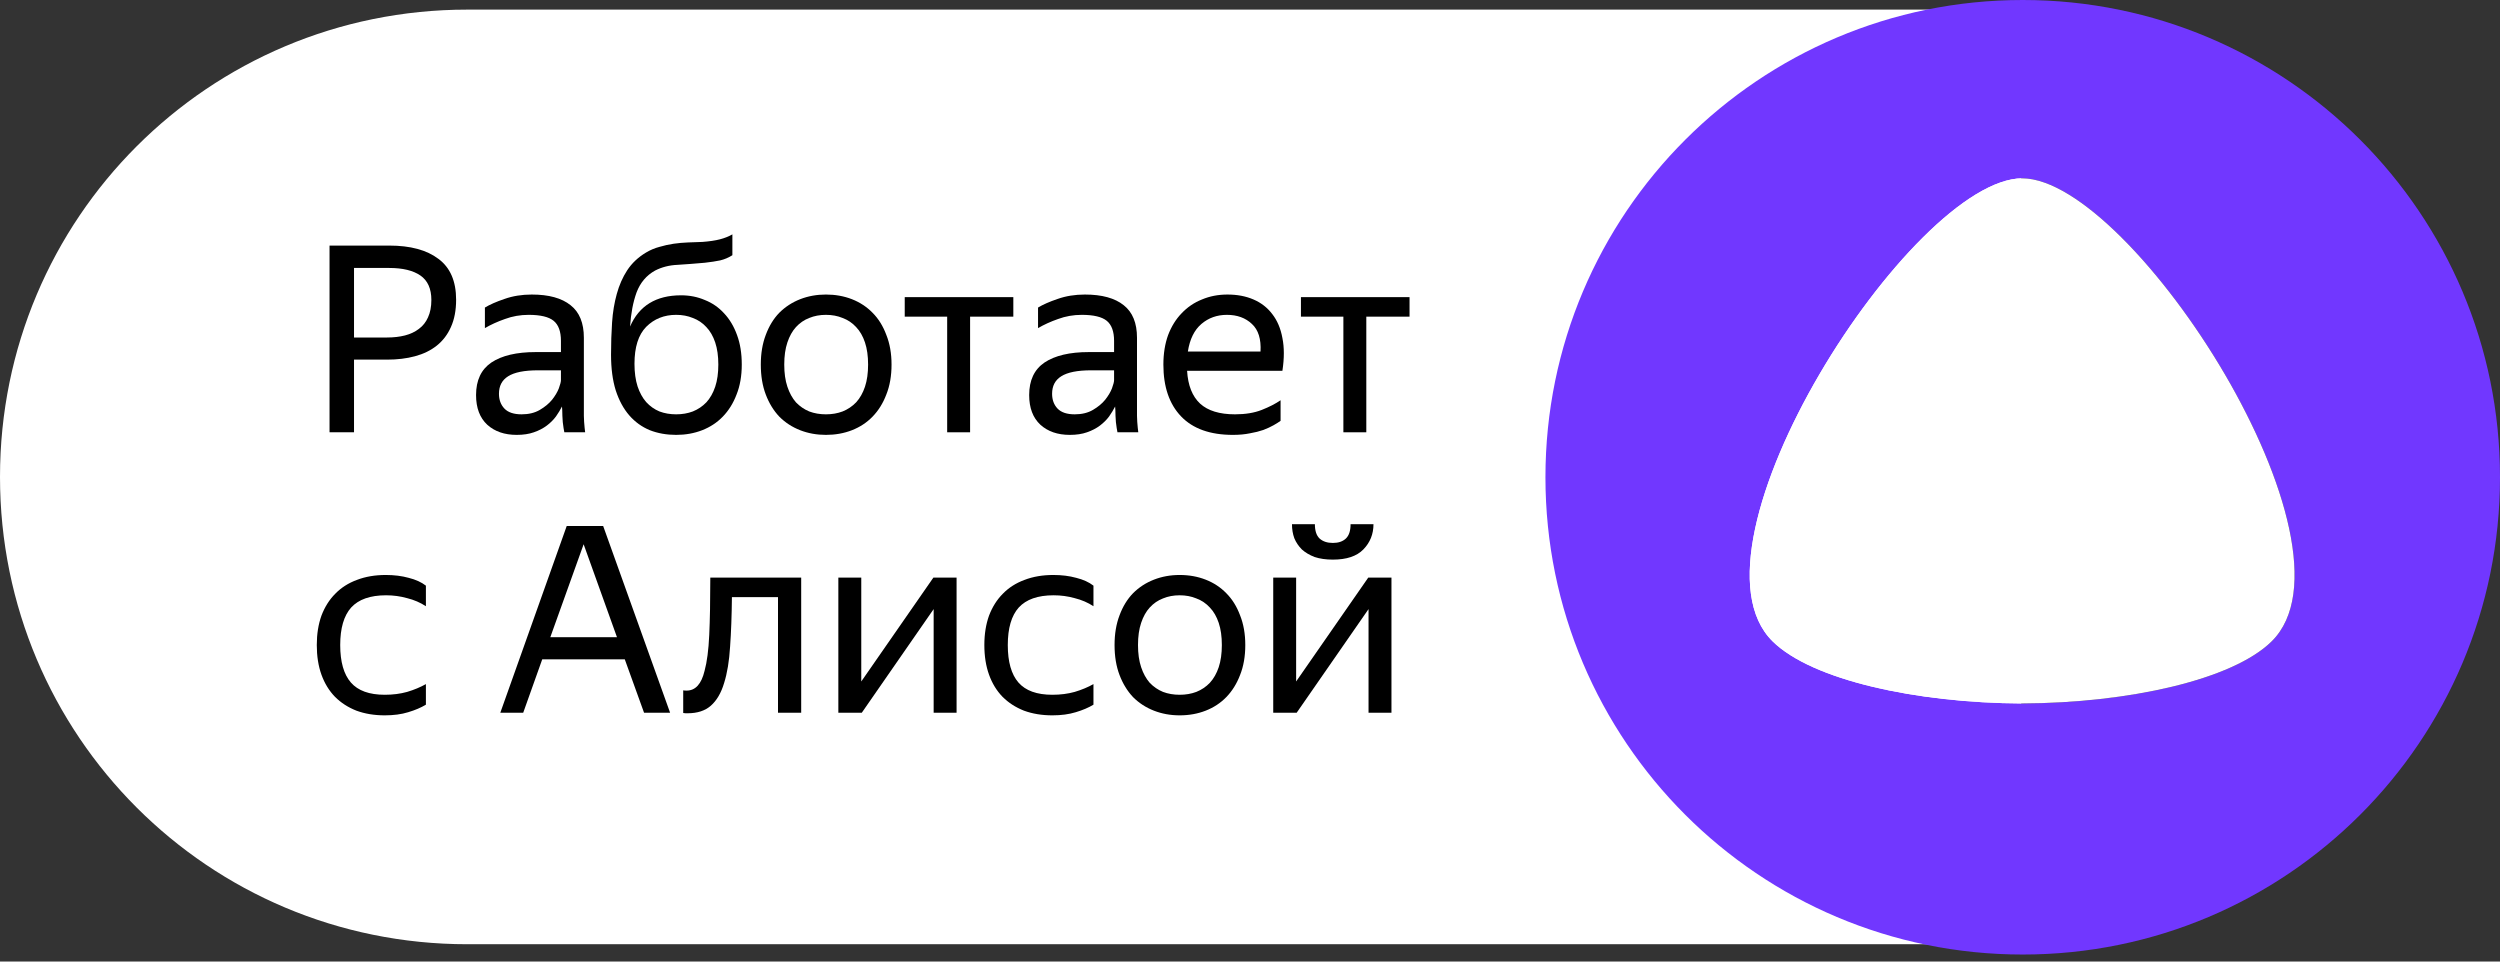 <svg width="130" height="50" viewBox="0 0 130 50" fill="none" xmlns="http://www.w3.org/2000/svg">
    <rect x="0" y="0" width="130" height="50" fill="#333333" stroke="none"/>
    <path d="M105.103 0.5H24.3C10.852 0.5 0 11.352 0 24.8C0 38.248 10.852 49.1 24.3 49.1H105.103V0.5Z" fill="white"/>
    <path d="M17.136 12.77H20.237C21.339 12.77 22.192 13 22.797 13.46C23.41 13.912 23.718 14.62 23.718 15.586C23.718 16.137 23.627 16.611 23.447 17.008C23.275 17.396 23.031 17.717 22.715 17.97C22.399 18.222 22.02 18.407 21.578 18.525C21.145 18.642 20.662 18.701 20.129 18.701H18.409V22.479H17.136V12.77ZM18.409 13.934V17.55H20.129C20.472 17.55 20.783 17.514 21.063 17.442C21.343 17.369 21.582 17.256 21.781 17.103C21.989 16.95 22.147 16.751 22.255 16.507C22.372 16.254 22.431 15.952 22.431 15.6C22.431 15.013 22.241 14.589 21.862 14.327C21.483 14.065 20.941 13.934 20.237 13.934H18.409Z" fill="black"/>
    <path d="M29.223 21.138C29.142 21.301 29.038 21.473 28.912 21.653C28.785 21.825 28.628 21.983 28.438 22.127C28.248 22.271 28.023 22.389 27.761 22.479C27.508 22.569 27.21 22.614 26.867 22.614C26.235 22.614 25.725 22.438 25.337 22.086C24.949 21.725 24.755 21.211 24.755 20.543C24.755 19.775 25.021 19.211 25.553 18.85C26.095 18.489 26.863 18.308 27.856 18.308H29.169V17.726C29.169 17.238 29.043 16.891 28.79 16.683C28.537 16.476 28.104 16.372 27.49 16.372C27.057 16.372 26.646 16.444 26.258 16.588C25.869 16.724 25.522 16.882 25.215 17.062V15.993C25.468 15.839 25.806 15.69 26.231 15.546C26.664 15.392 27.138 15.316 27.652 15.316C28.537 15.316 29.21 15.501 29.67 15.871C30.131 16.232 30.361 16.796 30.361 17.563V21.341C30.361 21.423 30.361 21.518 30.361 21.626C30.37 21.725 30.374 21.829 30.374 21.937C30.383 22.046 30.392 22.149 30.401 22.249C30.41 22.339 30.419 22.416 30.428 22.479H29.345C29.318 22.353 29.291 22.177 29.264 21.951C29.246 21.716 29.237 21.513 29.237 21.341L29.223 21.138ZM27.124 21.545C27.494 21.545 27.811 21.468 28.072 21.314C28.334 21.161 28.546 20.985 28.709 20.786C28.871 20.579 28.989 20.38 29.061 20.191C29.133 19.992 29.169 19.852 29.169 19.771V19.256H27.977C27.264 19.256 26.745 19.36 26.42 19.568C26.104 19.766 25.946 20.069 25.946 20.475C25.946 20.791 26.041 21.048 26.231 21.247C26.42 21.445 26.718 21.545 27.124 21.545Z" fill="black"/>
    <path d="M38.572 18.958C38.572 19.545 38.482 20.064 38.301 20.515C38.13 20.967 37.89 21.351 37.584 21.666C37.286 21.974 36.929 22.208 36.514 22.371C36.098 22.533 35.647 22.614 35.16 22.614C34.663 22.614 34.207 22.533 33.792 22.371C33.377 22.199 33.02 21.942 32.722 21.599C32.424 21.256 32.189 20.823 32.018 20.299C31.855 19.775 31.774 19.157 31.774 18.444C31.774 17.857 31.792 17.297 31.828 16.765C31.864 16.232 31.946 15.74 32.072 15.288C32.198 14.828 32.379 14.417 32.614 14.056C32.857 13.686 33.182 13.379 33.589 13.135C33.814 13 34.049 12.901 34.293 12.837C34.537 12.765 34.78 12.711 35.024 12.675C35.277 12.639 35.53 12.616 35.782 12.607C36.035 12.598 36.283 12.589 36.527 12.58C36.888 12.553 37.191 12.508 37.434 12.445C37.678 12.382 37.895 12.296 38.084 12.187V13.271C37.886 13.397 37.674 13.487 37.448 13.541C37.231 13.587 36.965 13.627 36.649 13.663C36.135 13.709 35.661 13.745 35.227 13.772C34.803 13.79 34.415 13.889 34.063 14.07C33.611 14.322 33.291 14.702 33.101 15.207C32.921 15.704 32.808 16.295 32.763 16.981C33.232 15.898 34.117 15.356 35.417 15.356C35.859 15.356 36.27 15.437 36.649 15.6C37.037 15.753 37.371 15.984 37.651 16.291C37.94 16.597 38.166 16.977 38.328 17.428C38.491 17.87 38.572 18.38 38.572 18.958ZM35.16 21.545C35.475 21.545 35.764 21.495 36.026 21.396C36.297 21.287 36.532 21.129 36.73 20.922C36.929 20.705 37.082 20.434 37.191 20.109C37.299 19.784 37.353 19.401 37.353 18.958C37.353 18.516 37.299 18.132 37.191 17.807C37.082 17.482 36.929 17.216 36.73 17.008C36.532 16.791 36.297 16.634 36.026 16.534C35.764 16.426 35.475 16.372 35.16 16.372C34.537 16.372 34.017 16.579 33.602 16.995C33.196 17.41 32.993 18.051 32.993 18.918C32.993 19.369 33.047 19.762 33.155 20.096C33.264 20.421 33.413 20.692 33.602 20.908C33.801 21.125 34.031 21.287 34.293 21.396C34.555 21.495 34.844 21.545 35.16 21.545Z" fill="black"/>
    <path d="M42.948 22.614C42.469 22.614 42.022 22.533 41.607 22.371C41.192 22.208 40.831 21.974 40.524 21.666C40.226 21.351 39.991 20.967 39.82 20.515C39.648 20.064 39.562 19.545 39.562 18.958C39.562 18.38 39.648 17.866 39.82 17.415C39.991 16.954 40.226 16.57 40.524 16.263C40.831 15.957 41.192 15.722 41.607 15.559C42.022 15.397 42.469 15.316 42.948 15.316C43.435 15.316 43.887 15.397 44.302 15.559C44.717 15.722 45.074 15.957 45.372 16.263C45.679 16.57 45.918 16.954 46.089 17.415C46.27 17.866 46.36 18.38 46.36 18.958C46.36 19.545 46.27 20.064 46.089 20.515C45.918 20.967 45.679 21.351 45.372 21.666C45.074 21.974 44.717 22.208 44.302 22.371C43.887 22.533 43.435 22.614 42.948 22.614ZM42.948 21.545C43.264 21.545 43.553 21.495 43.814 21.396C44.085 21.287 44.32 21.129 44.519 20.922C44.717 20.705 44.871 20.434 44.979 20.109C45.087 19.784 45.141 19.401 45.141 18.958C45.141 18.516 45.087 18.132 44.979 17.807C44.871 17.482 44.717 17.216 44.519 17.008C44.32 16.791 44.085 16.634 43.814 16.534C43.553 16.426 43.264 16.372 42.948 16.372C42.632 16.372 42.343 16.426 42.081 16.534C41.819 16.634 41.589 16.791 41.39 17.008C41.201 17.216 41.052 17.482 40.944 17.807C40.835 18.132 40.781 18.516 40.781 18.958C40.781 19.401 40.835 19.784 40.944 20.109C41.052 20.434 41.201 20.705 41.39 20.922C41.589 21.129 41.819 21.287 42.081 21.396C42.343 21.495 42.632 21.545 42.948 21.545Z" fill="black"/>
    <path d="M50.445 16.466V22.479H49.253V16.466H47.046V15.451H52.693V16.466H50.445Z" fill="black"/>
    <path d="M57.986 21.138C57.905 21.301 57.801 21.473 57.675 21.653C57.548 21.825 57.39 21.983 57.201 22.127C57.011 22.271 56.785 22.389 56.524 22.479C56.271 22.569 55.973 22.614 55.63 22.614C54.998 22.614 54.488 22.438 54.1 22.086C53.712 21.725 53.517 21.211 53.517 20.543C53.517 19.775 53.784 19.211 54.316 18.85C54.858 18.489 55.625 18.308 56.618 18.308H57.932V17.726C57.932 17.238 57.806 16.891 57.553 16.683C57.3 16.476 56.867 16.372 56.253 16.372C55.819 16.372 55.409 16.444 55.02 16.588C54.632 16.724 54.285 16.882 53.978 17.062V15.993C54.231 15.839 54.569 15.69 54.993 15.546C55.427 15.392 55.901 15.316 56.415 15.316C57.3 15.316 57.973 15.501 58.433 15.871C58.893 16.232 59.124 16.796 59.124 17.563V21.341C59.124 21.423 59.124 21.518 59.124 21.626C59.133 21.725 59.137 21.829 59.137 21.937C59.146 22.046 59.155 22.149 59.164 22.249C59.173 22.339 59.182 22.416 59.191 22.479H58.108C58.081 22.353 58.054 22.177 58.027 21.951C58.009 21.716 58 21.513 58 21.341L57.986 21.138ZM55.887 21.545C56.257 21.545 56.573 21.468 56.835 21.314C57.097 21.161 57.309 20.985 57.471 20.786C57.634 20.579 57.751 20.38 57.824 20.191C57.896 19.992 57.932 19.852 57.932 19.771V19.256H56.74C56.027 19.256 55.508 19.36 55.183 19.568C54.867 19.766 54.709 20.069 54.709 20.475C54.709 20.791 54.804 21.048 54.993 21.247C55.183 21.445 55.481 21.545 55.887 21.545Z" fill="black"/>
    <path d="M66.59 21.883C66.491 21.955 66.369 22.032 66.224 22.113C66.08 22.195 65.904 22.276 65.696 22.357C65.489 22.429 65.254 22.488 64.992 22.533C64.73 22.587 64.437 22.614 64.112 22.614C62.929 22.614 62.031 22.294 61.417 21.653C60.803 21.012 60.496 20.114 60.496 18.958C60.496 18.39 60.578 17.879 60.74 17.428C60.912 16.977 61.146 16.597 61.444 16.291C61.742 15.975 62.094 15.735 62.501 15.573C62.907 15.401 63.349 15.316 63.828 15.316C64.333 15.316 64.784 15.401 65.182 15.573C65.579 15.744 65.904 15.997 66.157 16.331C66.418 16.665 66.595 17.08 66.685 17.577C66.784 18.064 66.784 18.633 66.685 19.283H61.729C61.774 20.041 61.999 20.61 62.406 20.989C62.812 21.36 63.417 21.545 64.22 21.545C64.762 21.545 65.227 21.468 65.615 21.314C66.003 21.161 66.328 20.994 66.59 20.813V21.883ZM63.8 16.372C63.286 16.372 62.843 16.53 62.473 16.846C62.103 17.162 61.868 17.64 61.769 18.281H65.547C65.584 17.631 65.434 17.153 65.1 16.846C64.766 16.53 64.333 16.372 63.8 16.372Z" fill="black"/>
    <path d="M71.048 16.466V22.479H69.856V16.466H67.649V15.451H73.296V16.466H71.048Z" fill="black"/>
    <path d="M20.007 37.198C19.465 37.198 18.973 37.117 18.531 36.954C18.098 36.782 17.727 36.543 17.421 36.236C17.114 35.92 16.879 35.537 16.716 35.085C16.554 34.634 16.473 34.119 16.473 33.542C16.473 32.973 16.554 32.463 16.716 32.011C16.888 31.56 17.127 31.181 17.434 30.874C17.741 30.558 18.116 30.319 18.558 30.156C19 29.985 19.502 29.899 20.061 29.899C20.494 29.899 20.892 29.948 21.253 30.048C21.614 30.138 21.912 30.273 22.147 30.454V31.524C21.858 31.334 21.533 31.194 21.172 31.104C20.82 31.005 20.454 30.955 20.075 30.955C19.253 30.955 18.648 31.167 18.26 31.592C17.881 32.016 17.691 32.666 17.691 33.542C17.691 34.417 17.877 35.067 18.247 35.492C18.617 35.916 19.204 36.128 20.007 36.128C20.431 36.128 20.82 36.078 21.172 35.979C21.533 35.871 21.858 35.735 22.147 35.573V36.643C21.894 36.796 21.587 36.927 21.226 37.035C20.874 37.144 20.467 37.198 20.007 37.198Z" fill="black"/>
    <path d="M29.469 27.353H31.365L34.845 37.062H33.491L32.489 34.286H28.196L27.207 37.062H26.016L29.469 27.353ZM32.083 33.135L30.349 28.301L28.616 33.135H32.083Z" fill="black"/>
    <path d="M36.638 34.882C36.764 34.422 36.845 33.799 36.881 33.013C36.917 32.228 36.936 31.235 36.936 30.034H41.662V37.062H40.456V31.05H38.06C38.05 32.016 38.019 32.873 37.965 33.623C37.92 34.372 37.816 35.004 37.653 35.519C37.5 36.033 37.27 36.426 36.963 36.697C36.665 36.959 36.263 37.09 35.758 37.09C35.721 37.09 35.685 37.09 35.649 37.09C35.613 37.09 35.572 37.085 35.527 37.076V35.898C35.572 35.907 35.631 35.911 35.703 35.911C36.164 35.911 36.475 35.568 36.638 34.882Z" fill="black"/>
    <path d="M44.786 35.437L48.537 30.034H49.742V37.062H48.55V31.673L44.813 37.062H43.594V30.034H44.786V35.437Z" fill="black"/>
    <path d="M54.721 37.198C54.179 37.198 53.687 37.117 53.245 36.954C52.811 36.782 52.441 36.543 52.134 36.236C51.827 35.92 51.593 35.537 51.43 35.085C51.268 34.634 51.186 34.119 51.186 33.542C51.186 32.973 51.268 32.463 51.43 32.011C51.602 31.56 51.841 31.181 52.148 30.874C52.455 30.558 52.83 30.319 53.272 30.156C53.714 29.985 54.215 29.899 54.775 29.899C55.208 29.899 55.605 29.948 55.967 30.048C56.328 30.138 56.626 30.273 56.86 30.454V31.524C56.572 31.334 56.246 31.194 55.885 31.104C55.533 31.005 55.168 30.955 54.788 30.955C53.967 30.955 53.362 31.167 52.974 31.592C52.595 32.016 52.405 32.666 52.405 33.542C52.405 34.417 52.59 35.067 52.96 35.492C53.331 35.916 53.917 36.128 54.721 36.128C55.145 36.128 55.533 36.078 55.885 35.979C56.246 35.871 56.572 35.735 56.86 35.573V36.643C56.608 36.796 56.301 36.927 55.94 37.035C55.587 37.144 55.181 37.198 54.721 37.198Z" fill="black"/>
    <path d="M61.343 37.198C60.864 37.198 60.417 37.117 60.002 36.954C59.587 36.792 59.226 36.557 58.919 36.25C58.621 35.934 58.386 35.55 58.215 35.099C58.043 34.648 57.957 34.128 57.957 33.542C57.957 32.964 58.043 32.449 58.215 31.998C58.386 31.537 58.621 31.154 58.919 30.847C59.226 30.54 59.587 30.305 60.002 30.143C60.417 29.98 60.864 29.899 61.343 29.899C61.83 29.899 62.282 29.98 62.697 30.143C63.112 30.305 63.469 30.54 63.767 30.847C64.074 31.154 64.313 31.537 64.484 31.998C64.665 32.449 64.755 32.964 64.755 33.542C64.755 34.128 64.665 34.648 64.484 35.099C64.313 35.55 64.074 35.934 63.767 36.25C63.469 36.557 63.112 36.792 62.697 36.954C62.282 37.117 61.83 37.198 61.343 37.198ZM61.343 36.128C61.659 36.128 61.947 36.078 62.209 35.979C62.48 35.871 62.715 35.713 62.913 35.505C63.112 35.288 63.266 35.018 63.374 34.693C63.482 34.368 63.536 33.984 63.536 33.542C63.536 33.099 63.482 32.715 63.374 32.391C63.266 32.066 63.112 31.799 62.913 31.592C62.715 31.375 62.48 31.217 62.209 31.118C61.947 31.009 61.659 30.955 61.343 30.955C61.027 30.955 60.738 31.009 60.476 31.118C60.214 31.217 59.984 31.375 59.785 31.592C59.596 31.799 59.447 32.066 59.339 32.391C59.23 32.715 59.176 33.099 59.176 33.542C59.176 33.984 59.23 34.368 59.339 34.693C59.447 35.018 59.596 35.288 59.785 35.505C59.984 35.713 60.214 35.871 60.476 35.979C60.738 36.078 61.027 36.128 61.343 36.128Z" fill="black"/>
    <path d="M69.309 29.1C68.948 29.1 68.632 29.055 68.361 28.965C68.099 28.865 67.878 28.734 67.697 28.572C67.526 28.4 67.395 28.206 67.305 27.989C67.223 27.764 67.183 27.52 67.183 27.258H68.374C68.374 27.601 68.456 27.849 68.618 28.003C68.79 28.157 69.02 28.233 69.309 28.233C69.598 28.233 69.823 28.157 69.986 28.003C70.148 27.849 70.23 27.601 70.23 27.258H71.421C71.421 27.773 71.245 28.211 70.893 28.572C70.55 28.924 70.022 29.1 69.309 29.1ZM67.399 35.437L71.15 30.034H72.356V37.062H71.164V31.673L67.427 37.062H66.208V30.034H67.399V35.437Z" fill="black"/>
    <path fill-rule="evenodd" clip-rule="evenodd" d="M105.181 49.636C118.888 49.636 130 38.525 130 24.818C130 11.111 118.888 0 105.181 0C91.475 0 80.363 11.111 80.363 24.818C80.363 38.525 91.475 49.636 105.181 49.636ZM105.153 36.58C99.63 36.557 94.212 35.356 92.178 33.352C87.123 28.375 99.407 9.3 105.159 9.272C110.896 9.3 123.18 28.375 118.125 33.352C116.095 35.356 110.676 36.557 105.153 36.58Z" fill="#7137FF"/>
    <path fill-rule="evenodd" clip-rule="evenodd" d="M105.153 36.58C99.63 36.557 94.211 35.356 92.178 33.352C87.123 28.375 99.407 9.3 105.158 9.272C110.896 9.3 123.18 28.375 118.125 33.352C116.094 35.356 110.676 36.557 105.153 36.58Z" fill="white"/>
</svg>
